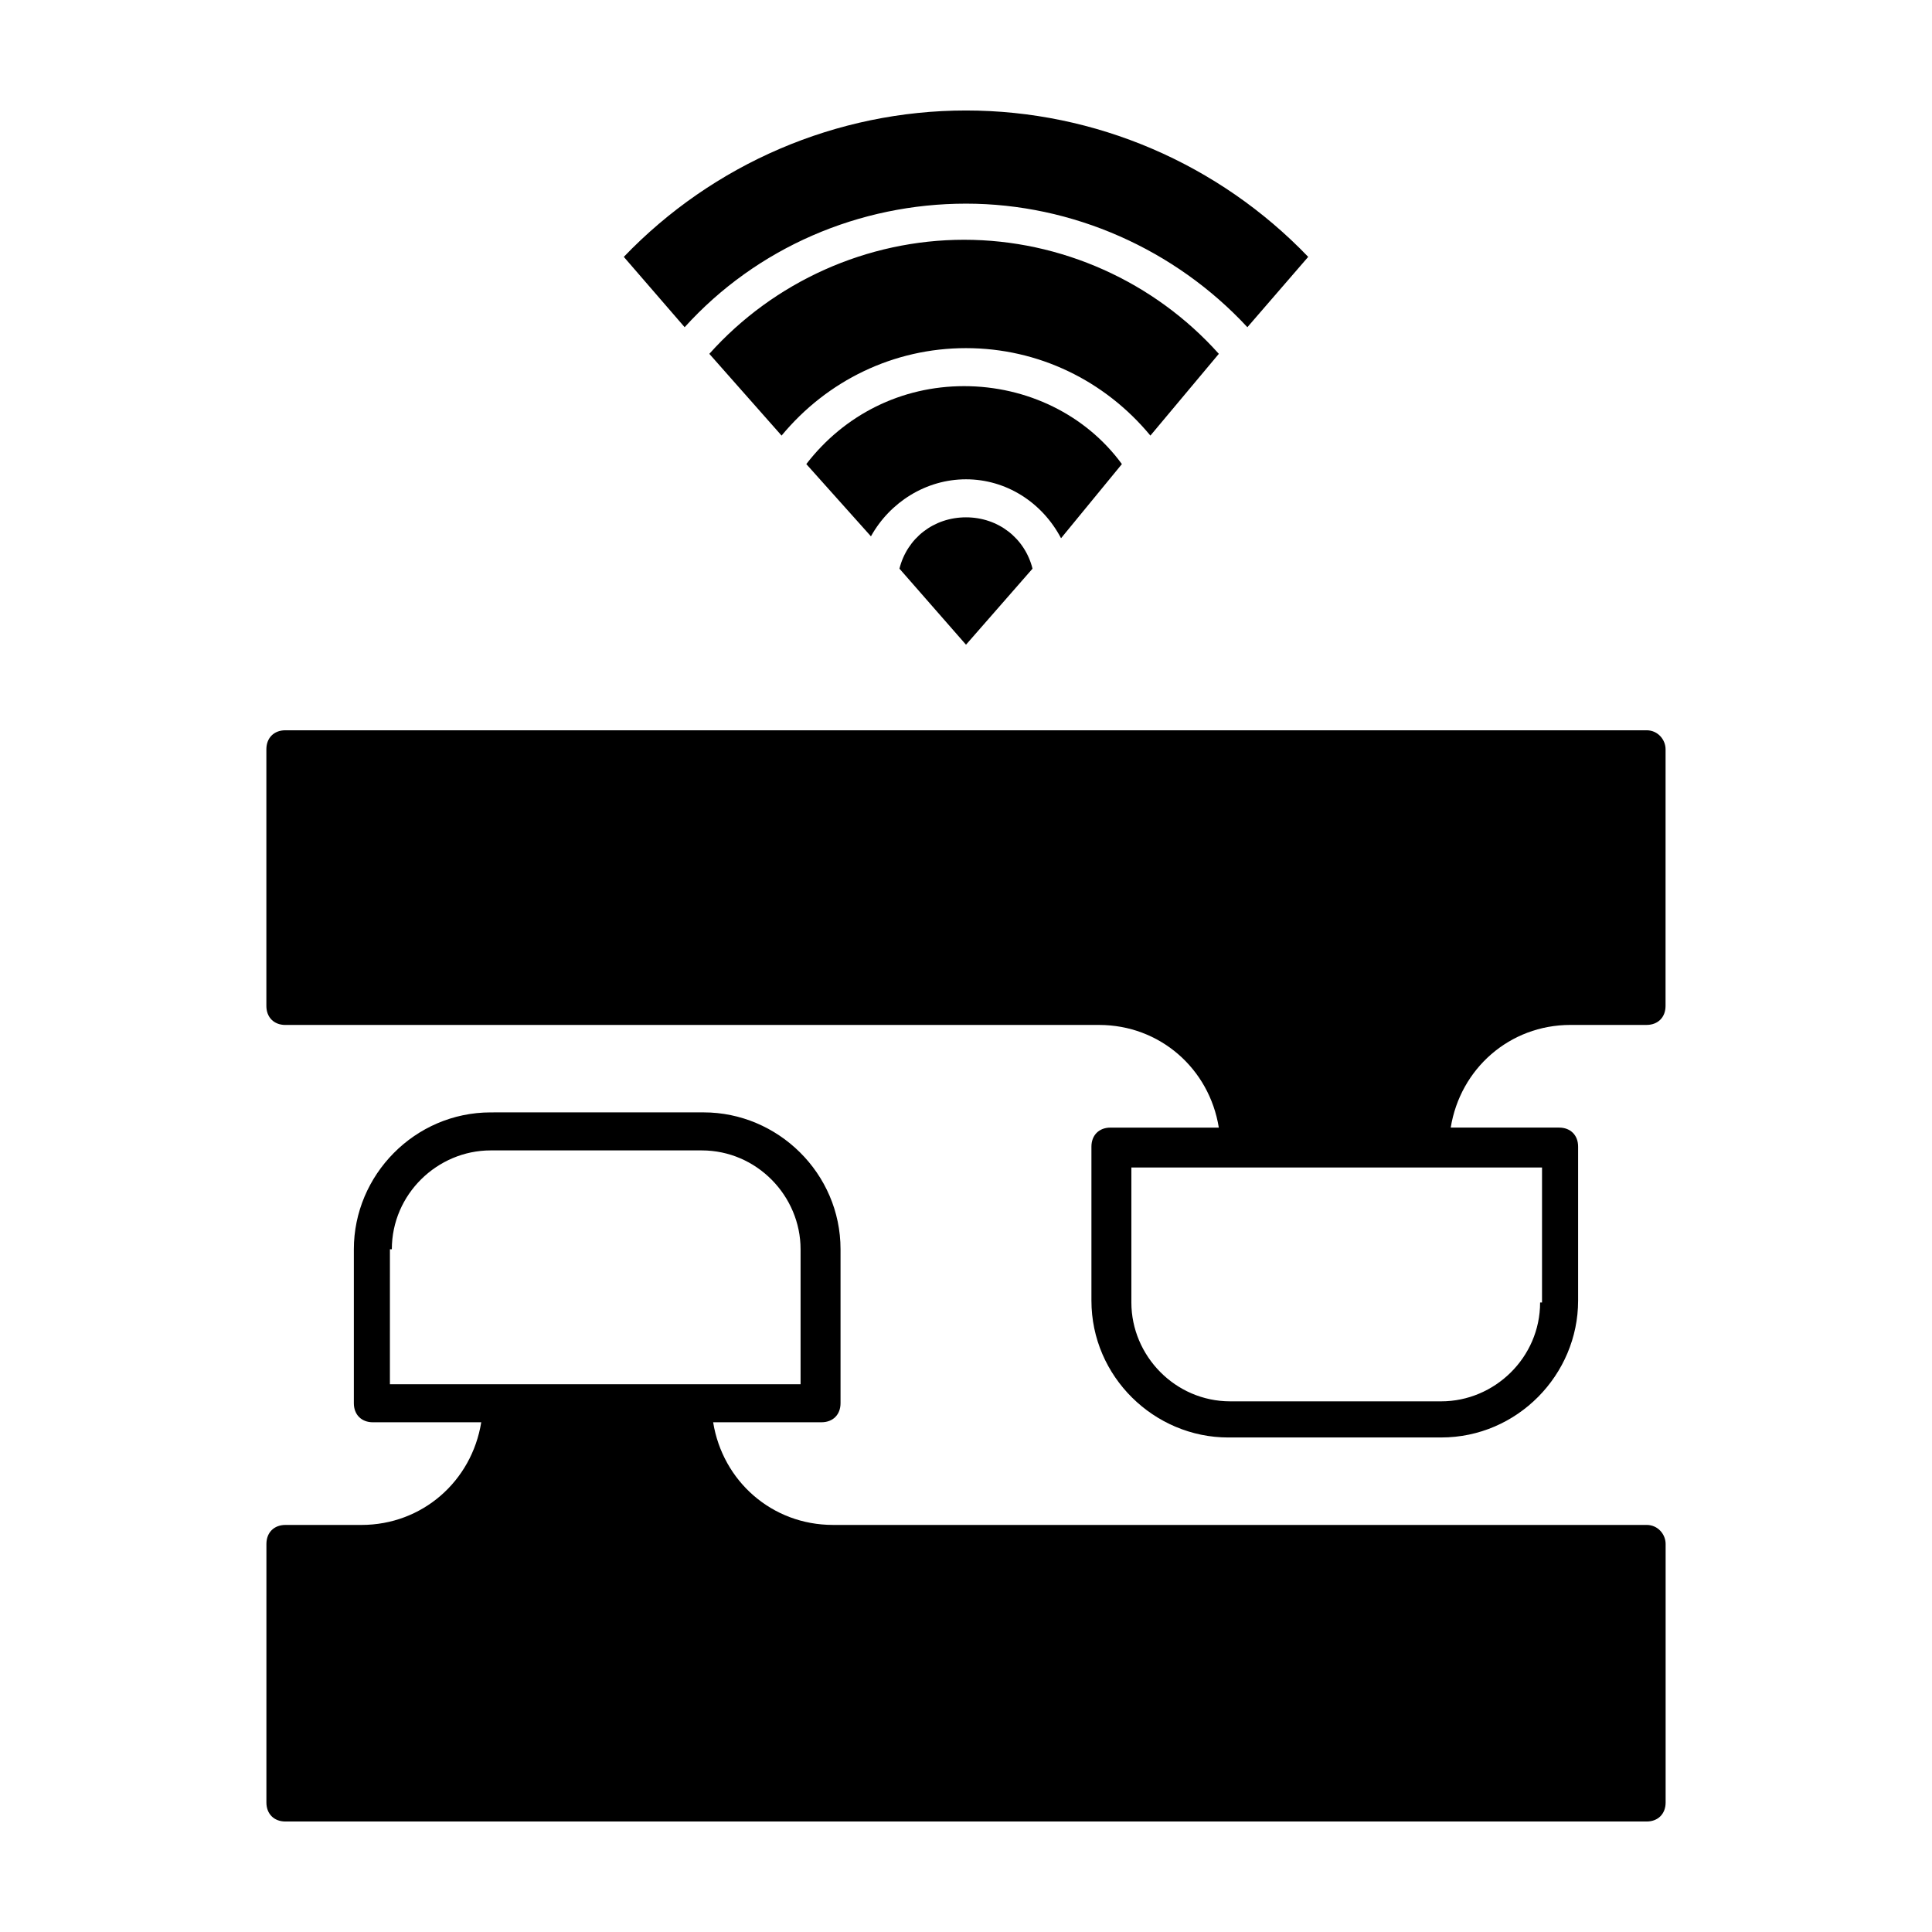 <?xml version="1.0" encoding="UTF-8"?>
<!-- Uploaded to: ICON Repo, www.svgrepo.com, Generator: ICON Repo Mixer Tools -->
<svg fill="#000000" width="800px" height="800px" version="1.1" viewBox="144 144 512 512" xmlns="http://www.w3.org/2000/svg">
 <g>
  <path d="m400 271.02c-10.578 0-20.152 6.047-25.191 15.113l-17.129-19.145c10.078-13.098 25.191-20.656 41.816-20.656s32.242 7.559 41.816 20.656l-16.125 19.648c-5.035-9.57-14.609-15.617-25.188-15.617zm48.867-11.586c-12.09-14.609-29.727-23.176-48.871-23.176-19.145 0-36.777 8.566-48.871 23.176l-19.145-21.664c17.129-19.145 41.816-30.23 67.512-30.23 25.695 0 50.383 11.082 67.512 30.23zm-66.504 35.266c2.016-8.062 9.07-13.602 17.633-13.602 8.566 0 15.617 5.543 17.633 13.602l-17.629 20.152zm17.637-121.42c34.258 0 67.008 14.105 90.688 38.793l-16.121 18.641c-19.148-20.656-46.355-32.746-74.566-32.746-28.215 0-55.418 11.586-74.562 32.746l-16.125-18.641c23.68-24.688 56.426-38.793 90.688-38.793z"/>
  <path d="m580.36 548.12h-215.63c-16.121 0-29.223-11.586-31.738-27.207h28.719c3.023 0 5.039-2.016 5.039-5.039v-40.809c0-20.152-16.625-36.273-36.273-36.273l-56.43 0.004c-20.152 0-36.273 16.625-36.273 36.273v40.809c0 3.023 2.016 5.039 5.039 5.039h28.719c-2.519 15.617-15.617 27.207-31.738 27.207h-20.152c-3.023 0-5.039 2.016-5.039 5.039l-0.004 68.516c0 3.023 2.016 5.039 5.039 5.039h360.73c3.023 0 5.039-2.016 5.039-5.039v-68.52c0-2.519-2.016-5.039-5.039-5.039zm-332.52-73.051c0-14.609 12.09-26.199 26.199-26.199h55.922c14.609 0 26.199 12.09 26.199 26.199v35.77h-108.83l0.004-35.77z"/>
  <path d="m580.36 337.53h-360.73c-3.023 0-5.039 2.016-5.039 5.039v68.016c0 3.023 2.016 5.039 5.039 5.039l215.63-0.004c16.121 0 29.223 11.586 31.738 27.207h-28.719c-3.023 0-5.039 2.016-5.039 5.039v40.809c0 20.152 16.625 36.273 36.273 36.273l56.43-0.004c20.152 0 36.273-16.625 36.273-36.273v-40.809c0-3.023-2.016-5.039-5.039-5.039h-28.719c2.519-15.617 15.617-27.207 31.738-27.207h20.152c3.023 0 5.039-2.016 5.039-5.039l0.008-68.012c0-2.516-2.016-5.035-5.039-5.035zm-28.215 151.64c0 14.609-12.09 26.199-26.199 26.199h-55.922c-14.609 0-26.199-12.09-26.199-26.199v-35.77h108.83l-0.004 35.77z"/>
 </g>
</svg>